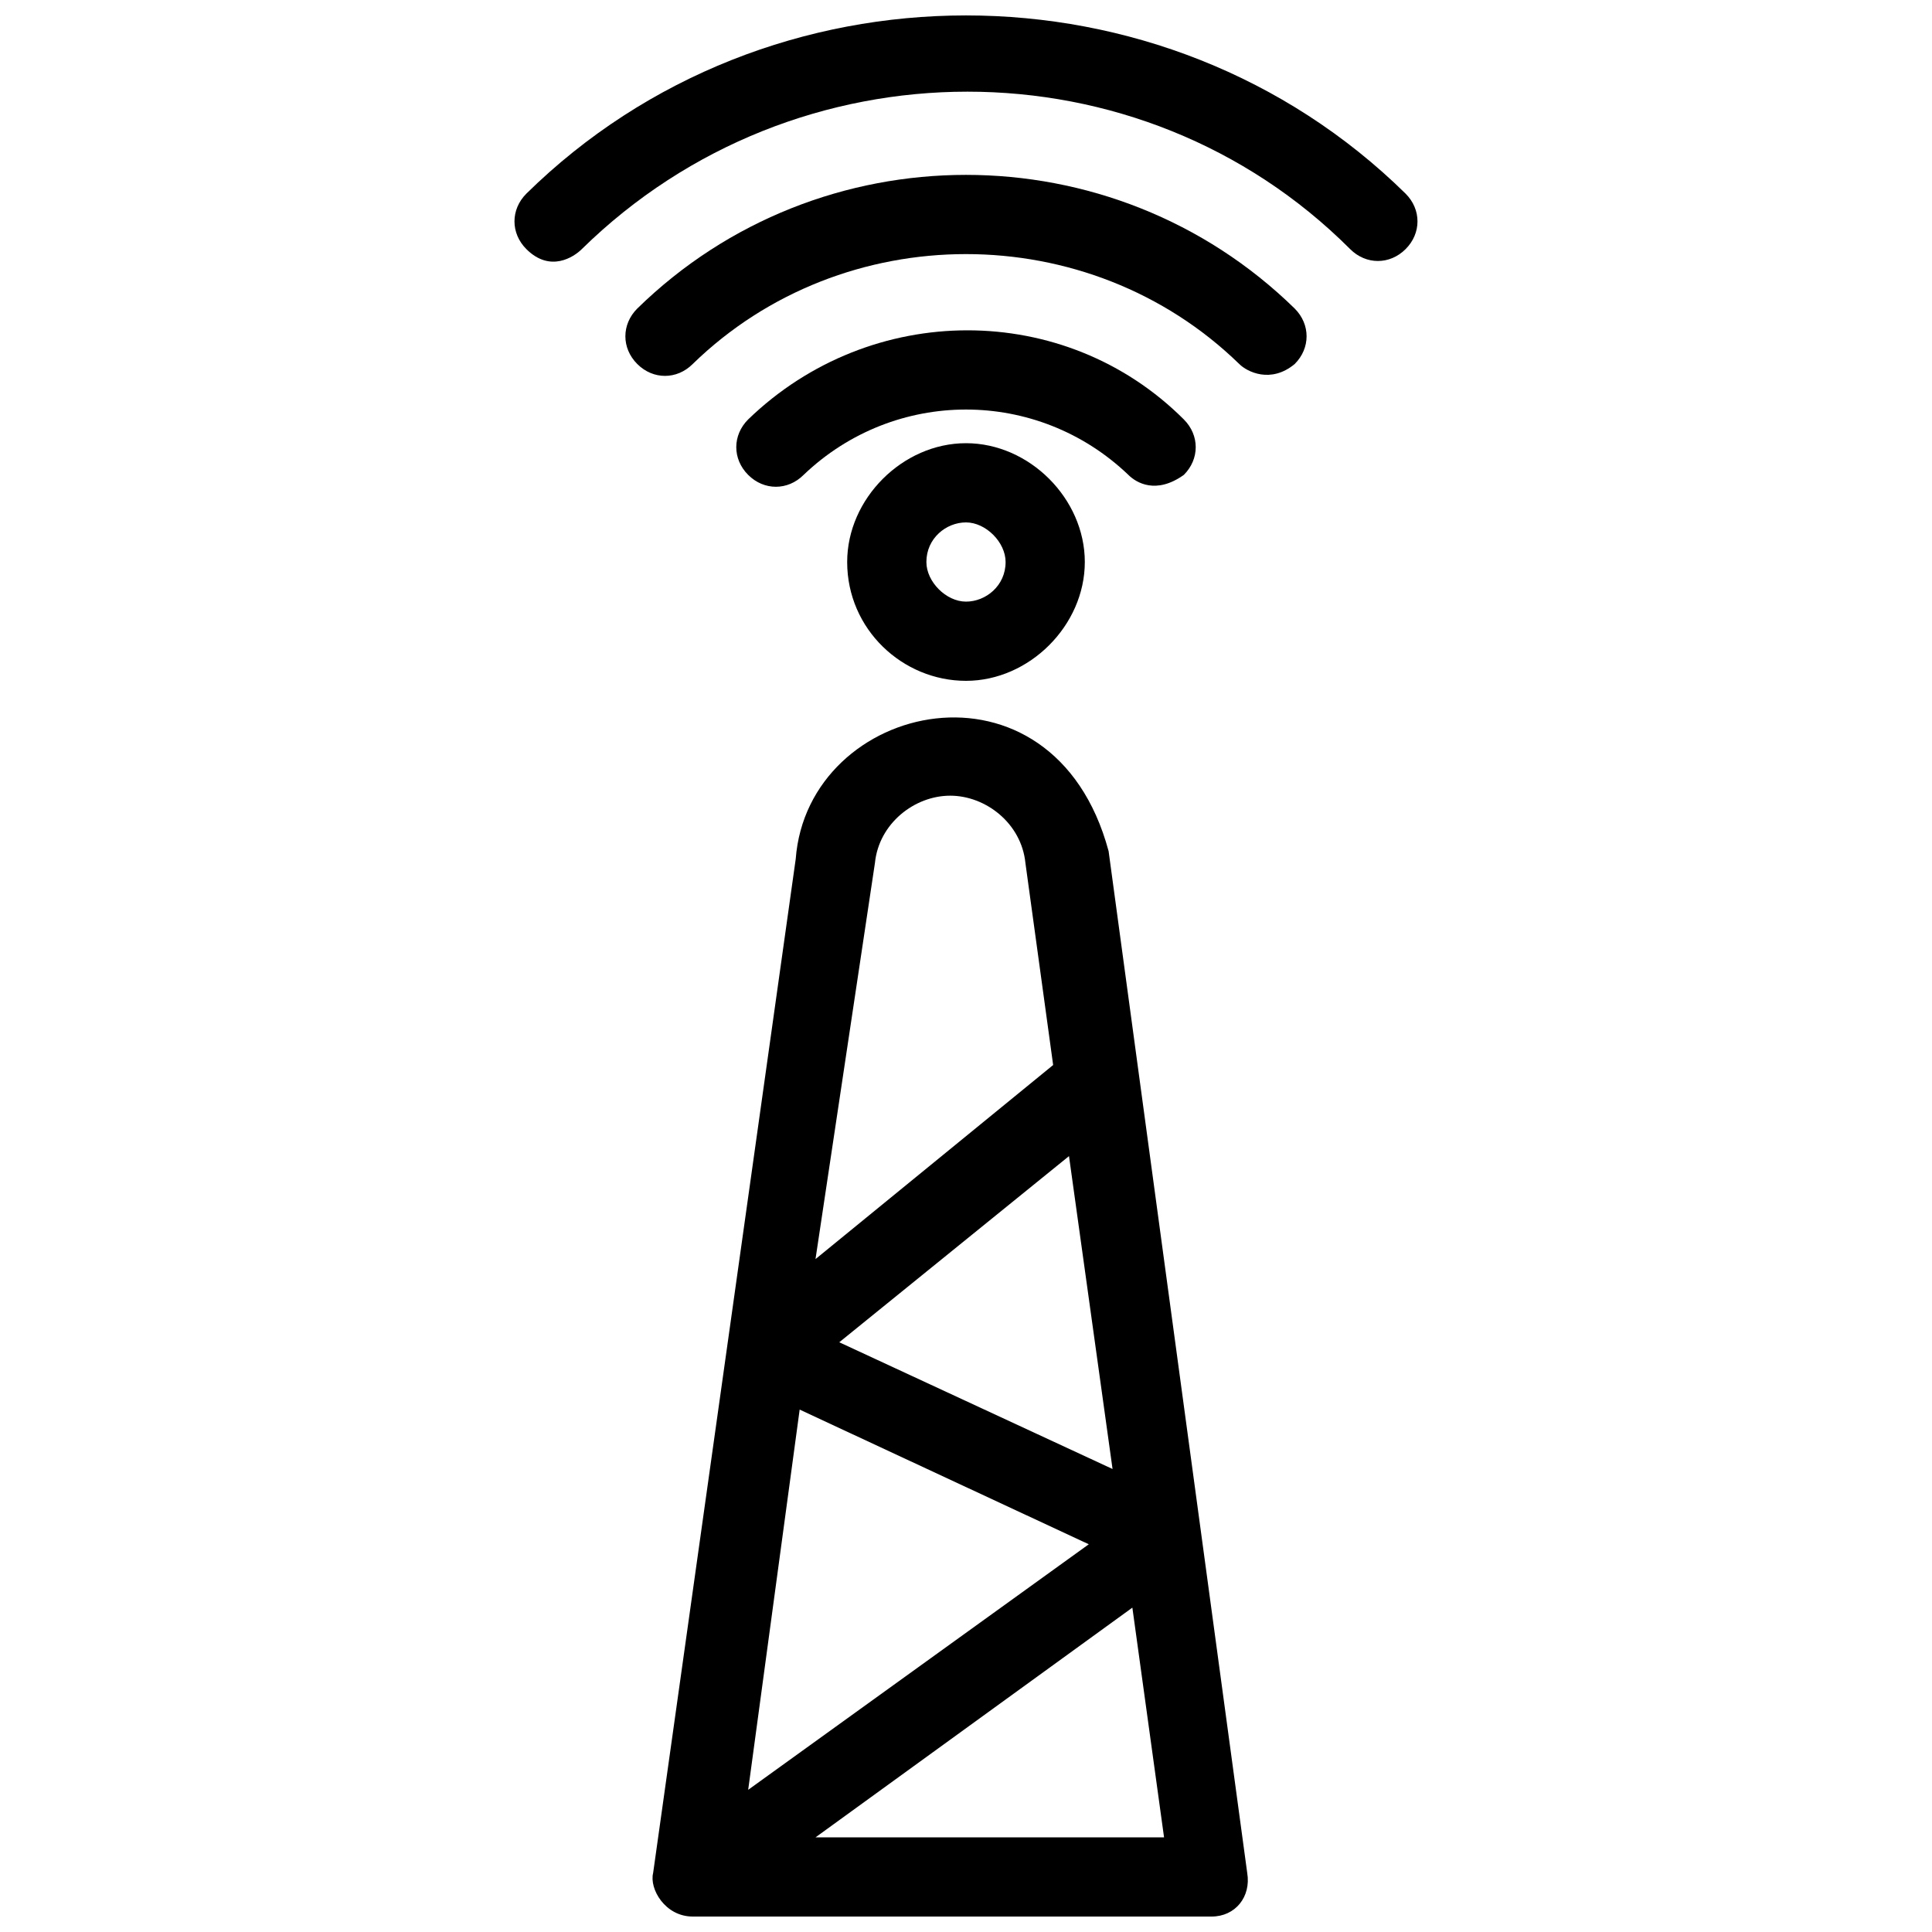 <?xml version="1.0" encoding="UTF-8"?>
<!-- Uploaded to: SVG Repo, www.svgrepo.com, Generator: SVG Repo Mixer Tools -->
<svg width="800px" height="800px" version="1.1" viewBox="144 144 512 512" xmlns="http://www.w3.org/2000/svg">
 <defs>
  <clipPath id="b">
   <path d="m280 148.09h240v65.906h-240z"/>
  </clipPath>
  <clipPath id="a">
   <path d="m316 334h159v317.9h-159z"/>
  </clipPath>
 </defs>
 <g clip-path="url(#b)">
  <path d="m516.5 195.32c-64.027-62.977-168.98-62.977-233.01 0-4.199 4.199-4.199 10.496 0 14.695 6.297 6.297 12.594 2.098 14.695 0 56.68-55.629 147.99-55.629 203.62 0 4.199 4.199 10.496 4.199 14.695 0 4.199-4.199 4.199-10.496 0-14.695z"/>
 </g>
 <path d="m312.88 225.77c-4.199 4.199-4.199 10.496 0 14.695 4.199 4.199 10.496 4.199 14.695 0 39.887-38.836 104.96-38.836 144.84 0 2.098 2.098 8.398 5.246 14.695 0 4.199-4.199 4.199-10.496 0-14.695-48.285-47.234-125.95-47.234-174.23 0z"/>
 <path d="m457.73 269.85c4.199-4.199 4.199-10.496 0-14.695-31.488-31.488-82.918-31.488-115.46 0-4.199 4.199-4.199 10.496 0 14.695 4.199 4.199 10.496 4.199 14.695 0 24.141-23.09 61.926-23.09 86.066 0 2.102 2.098 7.348 5.25 14.695 0z"/>
 <path d="m368.51 292.94c0 17.844 14.695 31.488 31.488 31.488s31.488-14.695 31.488-31.488-14.695-31.488-31.488-31.488c-16.797 0-31.488 14.695-31.488 31.488zm41.984 0c0 6.297-5.246 10.496-10.496 10.496-5.246 0-10.496-5.246-10.496-10.496 0-6.297 5.246-10.496 10.496-10.496 5.246 0 10.496 5.25 10.496 10.496z"/>
 <g clip-path="url(#a)">
  <path d="m437.79 369.56c-14.695-54.578-79.77-39.887-82.918 2.098l-37.785 268.7c-1.051 4.199 3.148 11.547 10.496 11.547h137.5c6.297 0 10.496-5.246 9.445-11.547zm1.047 163.74-72.422-33.586 60.879-49.332zm-62.973-160.59c1.051-10.496 10.496-17.844 19.941-17.844 9.445 0 18.895 7.348 19.941 17.844l7.348 53.531-62.977 51.43zm-19.945 144.85 76.621 35.688-90.266 65.074zm4.199 113.36 83.969-60.879 8.398 60.879z"/>
 </g>
</svg>